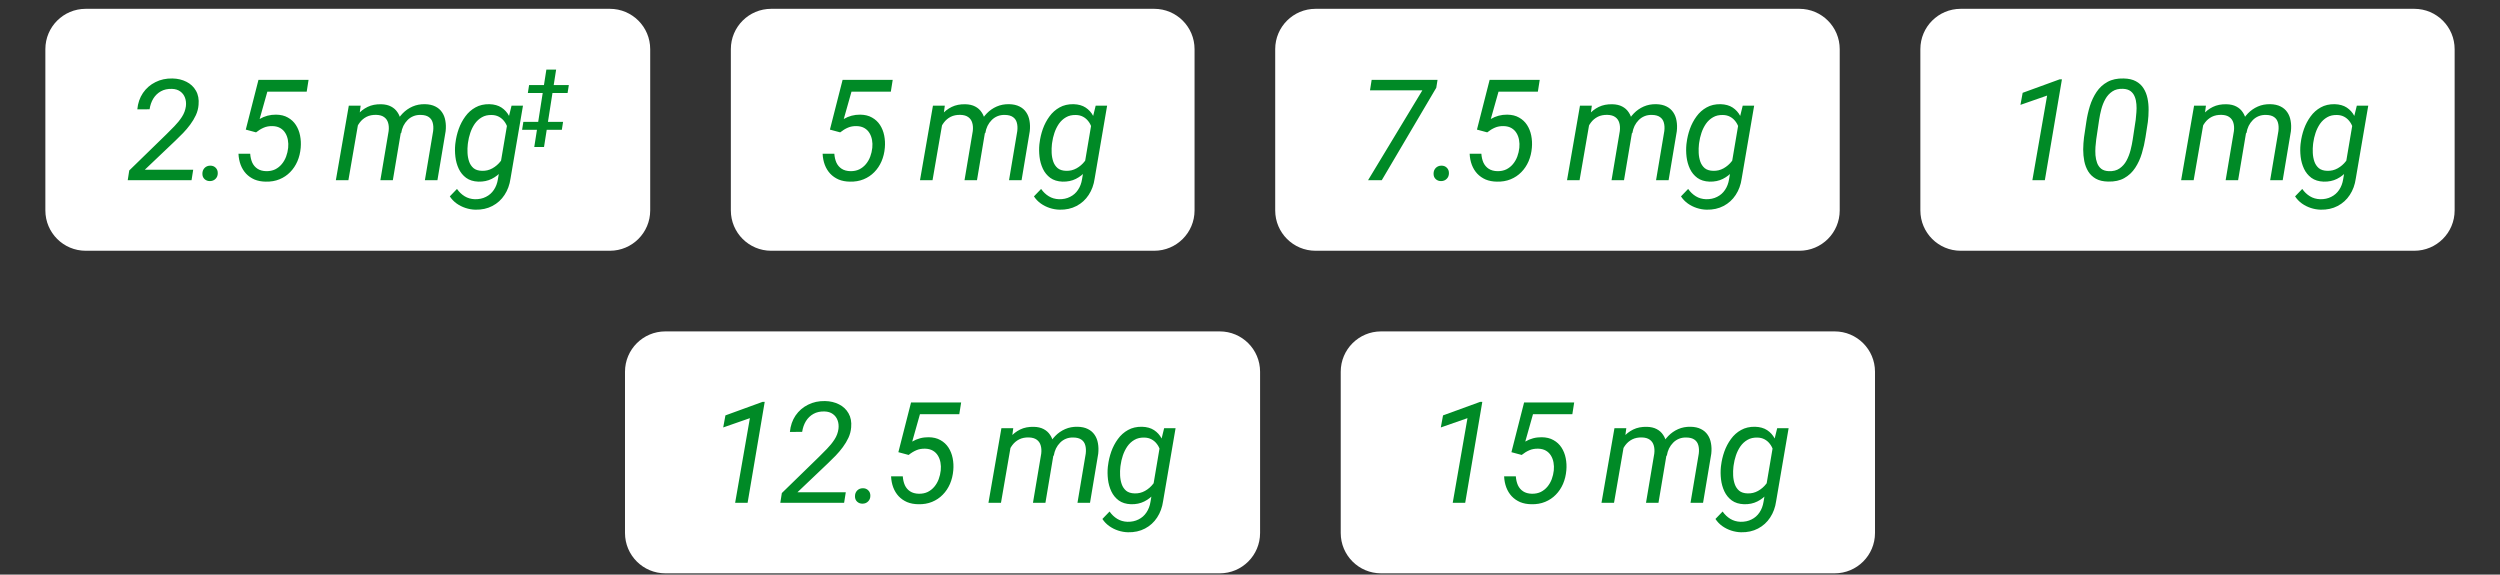 <svg width="248" height="57" viewBox="0 0 248 57" fill="none" xmlns="http://www.w3.org/2000/svg">
<rect x="0" y="0" width="248" height="57" fill="#333333" stroke="none"/>
<path d="M4.5 4.875C4.5 2.666 6.291 0.875 8.5 0.875H60.5C62.709 0.875 64.5 2.666 64.5 4.875V20.875C64.5 23.084 62.709 24.875 60.5 24.875H8.5C6.291 24.875 4.5 23.084 4.5 20.875V4.875Z" fill="white"/>
<path d="M19.165 16.836L19.001 17.875H12.671L12.821 16.911L16.499 13.329C16.75 13.079 17.016 12.81 17.299 12.523C17.581 12.235 17.83 11.928 18.044 11.6C18.258 11.271 18.39 10.918 18.441 10.54C18.477 10.23 18.447 9.948 18.352 9.692C18.256 9.433 18.099 9.225 17.88 9.07C17.661 8.911 17.388 8.826 17.06 8.817C16.636 8.804 16.269 8.883 15.959 9.057C15.649 9.23 15.399 9.471 15.207 9.781C15.02 10.091 14.897 10.444 14.838 10.841L13.621 10.848C13.68 10.228 13.867 9.686 14.182 9.221C14.501 8.756 14.913 8.398 15.419 8.147C15.925 7.892 16.488 7.771 17.108 7.785C17.622 7.794 18.085 7.904 18.495 8.113C18.905 8.318 19.22 8.615 19.439 9.002C19.662 9.389 19.748 9.854 19.698 10.396C19.671 10.752 19.582 11.094 19.432 11.422C19.281 11.745 19.094 12.058 18.871 12.358C18.652 12.655 18.415 12.935 18.16 13.199C17.905 13.463 17.654 13.712 17.408 13.944L14.366 16.836H19.165ZM20.078 17.226C20.078 17.002 20.149 16.815 20.29 16.665C20.436 16.515 20.62 16.437 20.844 16.433C21.067 16.428 21.249 16.496 21.391 16.638C21.536 16.779 21.607 16.961 21.602 17.185C21.602 17.408 21.53 17.592 21.384 17.738C21.242 17.884 21.06 17.959 20.837 17.964C20.618 17.968 20.436 17.902 20.29 17.766C20.144 17.629 20.073 17.449 20.078 17.226ZM25.4 13.131L24.382 12.857L25.64 7.922H30.609L30.425 9.091H26.521L25.756 11.805C26.002 11.659 26.262 11.55 26.535 11.477C26.813 11.404 27.096 11.37 27.383 11.374C27.843 11.379 28.235 11.474 28.558 11.661C28.887 11.843 29.151 12.089 29.351 12.399C29.552 12.709 29.691 13.06 29.768 13.452C29.846 13.839 29.866 14.241 29.83 14.655C29.789 15.138 29.68 15.587 29.502 16.002C29.324 16.412 29.085 16.77 28.784 17.075C28.488 17.381 28.135 17.617 27.724 17.786C27.314 17.955 26.859 18.032 26.357 18.019C25.943 18.014 25.571 17.943 25.243 17.807C24.919 17.665 24.642 17.472 24.409 17.226C24.181 16.98 24.003 16.69 23.876 16.357C23.748 16.02 23.675 15.651 23.657 15.25H24.819C24.842 15.578 24.91 15.872 25.024 16.132C25.143 16.387 25.316 16.59 25.544 16.74C25.772 16.891 26.061 16.97 26.412 16.98C26.745 16.984 27.039 16.925 27.294 16.802C27.549 16.674 27.768 16.501 27.95 16.282C28.132 16.064 28.276 15.815 28.381 15.537C28.486 15.255 28.554 14.963 28.586 14.662C28.613 14.393 28.604 14.133 28.558 13.883C28.513 13.628 28.429 13.4 28.305 13.199C28.183 12.994 28.016 12.83 27.806 12.707C27.597 12.584 27.342 12.518 27.041 12.509C26.713 12.5 26.419 12.552 26.159 12.666C25.904 12.775 25.651 12.93 25.4 13.131ZM35.573 12.023L34.561 17.875H33.317L34.602 10.479H35.778L35.573 12.023ZM35.019 13.896L34.459 13.883C34.523 13.422 34.636 12.978 34.8 12.55C34.965 12.121 35.183 11.739 35.457 11.401C35.735 11.064 36.07 10.8 36.462 10.608C36.854 10.417 37.307 10.328 37.822 10.342C38.205 10.351 38.528 10.426 38.793 10.567C39.057 10.704 39.269 10.893 39.428 11.135C39.593 11.372 39.702 11.645 39.757 11.955C39.816 12.265 39.83 12.595 39.798 12.946L38.97 17.875H37.733L38.553 13.001C38.59 12.691 38.572 12.418 38.499 12.181C38.43 11.944 38.3 11.757 38.109 11.62C37.918 11.479 37.658 11.404 37.33 11.395C36.961 11.385 36.639 11.449 36.366 11.586C36.097 11.723 35.871 11.912 35.689 12.153C35.511 12.39 35.368 12.662 35.258 12.967C35.149 13.268 35.069 13.578 35.019 13.896ZM39.798 13.199L38.909 13.459C38.964 13.035 39.078 12.634 39.251 12.256C39.428 11.878 39.659 11.543 39.941 11.251C40.224 10.959 40.552 10.731 40.925 10.567C41.299 10.403 41.712 10.326 42.163 10.335C42.564 10.344 42.903 10.419 43.181 10.56C43.459 10.697 43.68 10.886 43.844 11.128C44.013 11.37 44.125 11.652 44.179 11.976C44.239 12.295 44.248 12.641 44.207 13.015L43.393 17.875H42.149L42.969 12.994C43.006 12.68 42.99 12.404 42.922 12.167C42.858 11.93 42.73 11.745 42.539 11.613C42.347 11.477 42.083 11.406 41.746 11.401C41.477 11.392 41.231 11.433 41.008 11.524C40.784 11.616 40.59 11.745 40.426 11.914C40.262 12.078 40.126 12.27 40.016 12.488C39.911 12.707 39.839 12.944 39.798 13.199ZM50.746 10.479H51.88L50.643 17.711C50.557 18.326 50.358 18.869 50.048 19.338C49.743 19.807 49.342 20.172 48.845 20.432C48.353 20.691 47.79 20.814 47.157 20.801C46.824 20.792 46.498 20.735 46.179 20.63C45.86 20.525 45.566 20.377 45.297 20.186C45.029 19.994 44.803 19.759 44.621 19.481L45.332 18.743C45.546 19.049 45.799 19.29 46.09 19.468C46.387 19.65 46.724 19.748 47.102 19.762C47.517 19.771 47.884 19.693 48.203 19.529C48.526 19.37 48.788 19.14 48.989 18.839C49.194 18.538 49.328 18.185 49.392 17.779L50.363 12.044L50.746 10.479ZM45.161 14.313L45.181 14.163C45.236 13.707 45.343 13.252 45.503 12.796C45.667 12.34 45.885 11.925 46.159 11.552C46.432 11.174 46.767 10.875 47.164 10.656C47.56 10.433 48.023 10.326 48.551 10.335C49.03 10.349 49.429 10.46 49.748 10.67C50.067 10.88 50.317 11.158 50.5 11.504C50.687 11.846 50.812 12.222 50.876 12.632C50.944 13.042 50.965 13.454 50.937 13.869L50.862 14.498C50.785 14.94 50.657 15.373 50.479 15.797C50.301 16.221 50.071 16.604 49.789 16.945C49.506 17.283 49.169 17.549 48.777 17.745C48.39 17.941 47.948 18.032 47.451 18.019C46.963 18 46.56 17.875 46.241 17.643C45.926 17.41 45.683 17.112 45.509 16.747C45.336 16.378 45.225 15.981 45.175 15.558C45.124 15.129 45.12 14.714 45.161 14.313ZM46.425 14.156L46.405 14.307C46.373 14.58 46.364 14.867 46.378 15.168C46.391 15.469 46.444 15.754 46.535 16.023C46.626 16.287 46.772 16.506 46.972 16.679C47.177 16.847 47.455 16.936 47.806 16.945C48.18 16.959 48.526 16.877 48.845 16.699C49.164 16.521 49.438 16.285 49.666 15.988C49.894 15.692 50.058 15.371 50.158 15.024L50.425 13.363C50.438 13.113 50.408 12.871 50.336 12.639C50.263 12.406 50.153 12.199 50.008 12.017C49.866 11.834 49.693 11.688 49.488 11.579C49.283 11.47 49.05 11.413 48.791 11.408C48.408 11.395 48.077 11.47 47.8 11.634C47.522 11.793 47.287 12.01 47.095 12.283C46.908 12.557 46.76 12.857 46.651 13.185C46.542 13.514 46.466 13.837 46.425 14.156ZM55.168 6.903L53.967 14.581H52.999L54.2 6.903H55.168ZM56.428 8.437L56.304 9.225H52.363L52.486 8.437H56.428ZM55.857 12.088L55.734 12.875H51.793L51.916 12.088H55.857Z" fill="#008A26"/>
<path d="M72.5 4.875C72.5 2.666 74.291 0.875 76.5 0.875H114.5C116.709 0.875 118.5 2.666 118.5 4.875V20.875C118.5 23.084 116.709 24.875 114.5 24.875H76.5C74.291 24.875 72.5 23.084 72.5 20.875V4.875Z" fill="white"/>
<path d="M83.347 13.131L82.328 12.857L83.586 7.922H88.556L88.371 9.091H84.468L83.702 11.805C83.948 11.659 84.208 11.55 84.482 11.477C84.76 11.404 85.042 11.37 85.329 11.374C85.79 11.379 86.181 11.474 86.505 11.661C86.833 11.843 87.097 12.089 87.298 12.399C87.499 12.709 87.638 13.06 87.715 13.452C87.792 13.839 87.813 14.241 87.776 14.655C87.736 15.138 87.626 15.587 87.448 16.002C87.271 16.412 87.031 16.77 86.731 17.075C86.434 17.381 86.081 17.617 85.671 17.786C85.261 17.955 84.805 18.032 84.304 18.019C83.889 18.014 83.518 17.943 83.19 17.807C82.866 17.665 82.588 17.472 82.356 17.226C82.128 16.98 81.95 16.69 81.822 16.357C81.695 16.02 81.622 15.651 81.604 15.25H82.766C82.788 15.578 82.857 15.872 82.971 16.132C83.089 16.387 83.263 16.59 83.49 16.74C83.718 16.891 84.008 16.97 84.359 16.98C84.691 16.984 84.985 16.925 85.24 16.802C85.496 16.674 85.714 16.501 85.897 16.282C86.079 16.064 86.222 15.815 86.327 15.537C86.432 15.255 86.5 14.963 86.532 14.662C86.56 14.393 86.551 14.133 86.505 13.883C86.459 13.628 86.375 13.4 86.252 13.199C86.129 12.994 85.963 12.83 85.753 12.707C85.543 12.584 85.288 12.518 84.987 12.509C84.659 12.5 84.365 12.552 84.106 12.666C83.85 12.775 83.597 12.93 83.347 13.131ZM93.519 12.023L92.508 17.875H91.264L92.549 10.479H93.725L93.519 12.023ZM92.966 13.896L92.405 13.883C92.469 13.422 92.583 12.978 92.747 12.55C92.911 12.121 93.13 11.739 93.403 11.401C93.681 11.064 94.016 10.8 94.408 10.608C94.8 10.417 95.254 10.328 95.769 10.342C96.151 10.351 96.475 10.426 96.739 10.567C97.004 10.704 97.216 10.893 97.375 11.135C97.539 11.372 97.648 11.645 97.703 11.955C97.762 12.265 97.776 12.595 97.744 12.946L96.917 17.875H95.68L96.5 13.001C96.536 12.691 96.518 12.418 96.445 12.181C96.377 11.944 96.247 11.757 96.056 11.62C95.864 11.479 95.605 11.404 95.276 11.395C94.907 11.385 94.586 11.449 94.312 11.586C94.044 11.723 93.818 11.912 93.636 12.153C93.458 12.39 93.314 12.662 93.205 12.967C93.096 13.268 93.016 13.578 92.966 13.896ZM97.744 13.199L96.855 13.459C96.91 13.035 97.024 12.634 97.197 12.256C97.375 11.878 97.605 11.543 97.888 11.251C98.17 10.959 98.498 10.731 98.872 10.567C99.246 10.403 99.658 10.326 100.109 10.335C100.51 10.344 100.85 10.419 101.128 10.56C101.406 10.697 101.627 10.886 101.791 11.128C101.96 11.37 102.071 11.652 102.126 11.976C102.185 12.295 102.194 12.641 102.153 13.015L101.34 17.875H100.096L100.916 12.994C100.952 12.68 100.936 12.404 100.868 12.167C100.804 11.93 100.677 11.745 100.485 11.613C100.294 11.477 100.03 11.406 99.692 11.401C99.424 11.392 99.177 11.433 98.954 11.524C98.731 11.616 98.537 11.745 98.373 11.914C98.209 12.078 98.072 12.27 97.963 12.488C97.858 12.707 97.785 12.944 97.744 13.199ZM108.692 10.479H109.827L108.59 17.711C108.503 18.326 108.305 18.869 107.995 19.338C107.69 19.807 107.289 20.172 106.792 20.432C106.3 20.691 105.737 20.814 105.103 20.801C104.771 20.792 104.445 20.735 104.126 20.63C103.807 20.525 103.513 20.377 103.244 20.186C102.975 19.994 102.75 19.759 102.567 19.481L103.278 18.743C103.492 19.049 103.745 19.29 104.037 19.468C104.333 19.65 104.67 19.748 105.049 19.762C105.463 19.771 105.83 19.693 106.149 19.529C106.473 19.37 106.735 19.14 106.935 18.839C107.141 18.538 107.275 18.185 107.339 17.779L108.309 12.044L108.692 10.479ZM103.107 14.313L103.128 14.163C103.182 13.707 103.29 13.252 103.449 12.796C103.613 12.34 103.832 11.925 104.105 11.552C104.379 11.174 104.714 10.875 105.11 10.656C105.507 10.433 105.969 10.326 106.498 10.335C106.976 10.349 107.375 10.46 107.694 10.67C108.013 10.88 108.264 11.158 108.446 11.504C108.633 11.846 108.758 12.222 108.822 12.632C108.891 13.042 108.911 13.454 108.884 13.869L108.808 14.498C108.731 14.94 108.603 15.373 108.426 15.797C108.248 16.221 108.018 16.604 107.735 16.945C107.453 17.283 107.115 17.549 106.724 17.745C106.336 17.941 105.894 18.032 105.397 18.019C104.91 18 104.506 17.875 104.187 17.643C103.873 17.41 103.629 17.112 103.456 16.747C103.283 16.378 103.171 15.981 103.121 15.558C103.071 15.129 103.066 14.714 103.107 14.313ZM104.372 14.156L104.351 14.307C104.32 14.58 104.31 14.867 104.324 15.168C104.338 15.469 104.39 15.754 104.481 16.023C104.572 16.287 104.718 16.506 104.919 16.679C105.124 16.847 105.402 16.936 105.753 16.945C106.127 16.959 106.473 16.877 106.792 16.699C107.111 16.521 107.384 16.285 107.612 15.988C107.84 15.692 108.004 15.371 108.104 15.024L108.371 13.363C108.385 13.113 108.355 12.871 108.282 12.639C108.209 12.406 108.1 12.199 107.954 12.017C107.813 11.834 107.64 11.688 107.434 11.579C107.229 11.47 106.997 11.413 106.737 11.408C106.354 11.395 106.024 11.47 105.746 11.634C105.468 11.793 105.233 12.01 105.042 12.283C104.855 12.557 104.707 12.857 104.598 13.185C104.488 13.514 104.413 13.837 104.372 14.156Z" fill="#008A26"/>
<path d="M126.5 4.875C126.5 2.666 128.291 0.875 130.5 0.875H178.5C180.709 0.875 182.5 2.666 182.5 4.875V20.875C182.5 23.084 180.709 24.875 178.5 24.875H130.5C128.291 24.875 126.5 23.084 126.5 20.875V4.875Z" fill="white"/>
<path d="M142.603 7.922L142.48 8.701L137.072 17.875H135.712L141.099 8.961H135.904L136.068 7.922H142.603ZM142.21 17.226C142.21 17.002 142.281 16.815 142.422 16.665C142.568 16.515 142.752 16.437 142.976 16.433C143.199 16.428 143.381 16.496 143.523 16.638C143.668 16.779 143.739 16.961 143.734 17.185C143.734 17.408 143.662 17.592 143.516 17.738C143.374 17.884 143.192 17.959 142.969 17.964C142.75 17.968 142.568 17.902 142.422 17.766C142.276 17.629 142.206 17.449 142.21 17.226ZM147.532 13.131L146.514 12.857L147.772 7.922H152.741L152.557 9.091H148.653L147.888 11.805C148.134 11.659 148.394 11.55 148.667 11.477C148.945 11.404 149.228 11.37 149.515 11.374C149.975 11.379 150.367 11.474 150.69 11.661C151.019 11.843 151.283 12.089 151.483 12.399C151.684 12.709 151.823 13.06 151.9 13.452C151.978 13.839 151.998 14.241 151.962 14.655C151.921 15.138 151.812 15.587 151.634 16.002C151.456 16.412 151.217 16.77 150.916 17.075C150.62 17.381 150.267 17.617 149.856 17.786C149.446 17.955 148.991 18.032 148.489 18.019C148.075 18.014 147.703 17.943 147.375 17.807C147.051 17.665 146.773 17.472 146.541 17.226C146.313 16.98 146.135 16.69 146.008 16.357C145.88 16.02 145.807 15.651 145.789 15.25H146.951C146.974 15.578 147.042 15.872 147.156 16.132C147.275 16.387 147.448 16.59 147.676 16.74C147.904 16.891 148.193 16.97 148.544 16.98C148.877 16.984 149.171 16.925 149.426 16.802C149.681 16.674 149.9 16.501 150.082 16.282C150.264 16.064 150.408 15.815 150.513 15.537C150.618 15.255 150.686 14.963 150.718 14.662C150.745 14.393 150.736 14.133 150.69 13.883C150.645 13.628 150.561 13.4 150.438 13.199C150.314 12.994 150.148 12.83 149.939 12.707C149.729 12.584 149.474 12.518 149.173 12.509C148.845 12.5 148.551 12.552 148.291 12.666C148.036 12.775 147.783 12.93 147.532 13.131ZM157.705 12.023L156.693 17.875H155.449L156.734 10.479H157.91L157.705 12.023ZM157.151 13.896L156.591 13.883C156.655 13.422 156.768 12.978 156.932 12.55C157.097 12.121 157.315 11.739 157.589 11.401C157.867 11.064 158.202 10.8 158.594 10.608C158.986 10.417 159.439 10.328 159.954 10.342C160.337 10.351 160.66 10.426 160.925 10.567C161.189 10.704 161.401 10.893 161.56 11.135C161.724 11.372 161.834 11.645 161.889 11.955C161.948 12.265 161.961 12.595 161.93 12.946L161.102 17.875H159.865L160.685 13.001C160.722 12.691 160.704 12.418 160.631 12.181C160.562 11.944 160.432 11.757 160.241 11.62C160.05 11.479 159.79 11.404 159.462 11.395C159.093 11.385 158.771 11.449 158.498 11.586C158.229 11.723 158.003 11.912 157.821 12.153C157.643 12.39 157.5 12.662 157.391 12.967C157.281 13.268 157.201 13.578 157.151 13.896ZM161.93 13.199L161.041 13.459C161.096 13.035 161.21 12.634 161.383 12.256C161.56 11.878 161.791 11.543 162.073 11.251C162.356 10.959 162.684 10.731 163.057 10.567C163.431 10.403 163.844 10.326 164.295 10.335C164.696 10.344 165.035 10.419 165.313 10.56C165.591 10.697 165.812 10.886 165.976 11.128C166.145 11.37 166.257 11.652 166.311 11.976C166.371 12.295 166.38 12.641 166.339 13.015L165.525 17.875H164.281L165.101 12.994C165.138 12.68 165.122 12.404 165.054 12.167C164.99 11.93 164.862 11.745 164.671 11.613C164.479 11.477 164.215 11.406 163.878 11.401C163.609 11.392 163.363 11.433 163.14 11.524C162.916 11.616 162.723 11.745 162.558 11.914C162.394 12.078 162.258 12.27 162.148 12.488C162.044 12.707 161.971 12.944 161.93 13.199ZM172.878 10.479H174.013L172.775 17.711C172.689 18.326 172.49 18.869 172.18 19.338C171.875 19.807 171.474 20.172 170.977 20.432C170.485 20.691 169.922 20.814 169.289 20.801C168.956 20.792 168.63 20.735 168.311 20.63C167.992 20.525 167.698 20.377 167.429 20.186C167.161 19.994 166.935 19.759 166.753 19.481L167.464 18.743C167.678 19.049 167.931 19.29 168.222 19.468C168.519 19.65 168.856 19.748 169.234 19.762C169.649 19.771 170.016 19.693 170.335 19.529C170.658 19.37 170.92 19.14 171.121 18.839C171.326 18.538 171.46 18.185 171.524 17.779L172.495 12.044L172.878 10.479ZM167.293 14.313L167.313 14.163C167.368 13.707 167.475 13.252 167.635 12.796C167.799 12.34 168.017 11.925 168.291 11.552C168.564 11.174 168.899 10.875 169.296 10.656C169.692 10.433 170.155 10.326 170.683 10.335C171.162 10.349 171.561 10.46 171.88 10.67C172.199 10.88 172.449 11.158 172.632 11.504C172.818 11.846 172.944 12.222 173.008 12.632C173.076 13.042 173.096 13.454 173.069 13.869L172.994 14.498C172.916 14.94 172.789 15.373 172.611 15.797C172.433 16.221 172.203 16.604 171.921 16.945C171.638 17.283 171.301 17.549 170.909 17.745C170.522 17.941 170.08 18.032 169.583 18.019C169.095 18 168.692 17.875 168.373 17.643C168.058 17.41 167.815 17.112 167.641 16.747C167.468 16.378 167.357 15.981 167.306 15.558C167.256 15.129 167.252 14.714 167.293 14.313ZM168.557 14.156L168.537 14.307C168.505 14.58 168.496 14.867 168.51 15.168C168.523 15.469 168.576 15.754 168.667 16.023C168.758 16.287 168.904 16.506 169.104 16.679C169.309 16.847 169.587 16.936 169.938 16.945C170.312 16.959 170.658 16.877 170.977 16.699C171.296 16.521 171.57 16.285 171.798 15.988C172.026 15.692 172.19 15.371 172.29 15.024L172.556 13.363C172.57 13.113 172.54 12.871 172.468 12.639C172.395 12.406 172.285 12.199 172.139 12.017C171.998 11.834 171.825 11.688 171.62 11.579C171.415 11.47 171.182 11.413 170.923 11.408C170.54 11.395 170.209 11.47 169.931 11.634C169.653 11.793 169.419 12.01 169.227 12.283C169.04 12.557 168.892 12.857 168.783 13.185C168.674 13.514 168.598 13.837 168.557 14.156Z" fill="#008A26"/>
<path d="M190.5 4.875C190.5 2.666 192.291 0.875 194.5 0.875H239.5C241.709 0.875 243.5 2.666 243.5 4.875V20.875C243.5 23.084 241.709 24.875 239.5 24.875H194.5C192.291 24.875 190.5 23.084 190.5 20.875V4.875Z" fill="white"/>
<path d="M204.544 7.867L202.849 17.875H201.611L203.074 9.48L200.429 10.403L200.648 9.207L204.325 7.867H204.544ZM213.066 12.105L212.833 13.616C212.751 14.154 212.63 14.687 212.471 15.216C212.316 15.74 212.097 16.216 211.815 16.645C211.537 17.073 211.177 17.412 210.734 17.663C210.297 17.914 209.759 18.03 209.121 18.012C208.634 18.003 208.23 17.909 207.911 17.731C207.592 17.549 207.339 17.308 207.152 17.007C206.97 16.706 206.84 16.369 206.763 15.995C206.69 15.621 206.653 15.232 206.653 14.826C206.658 14.416 206.685 14.015 206.735 13.623L206.961 12.105C207.038 11.568 207.157 11.039 207.316 10.52C207.481 10 207.702 9.533 207.98 9.118C208.262 8.699 208.622 8.368 209.06 8.127C209.502 7.881 210.037 7.767 210.666 7.785C211.154 7.794 211.557 7.885 211.876 8.059C212.2 8.232 212.453 8.464 212.635 8.756C212.822 9.048 212.954 9.378 213.031 9.747C213.109 10.116 213.145 10.504 213.141 10.909C213.141 11.31 213.116 11.709 213.066 12.105ZM211.568 13.828L211.862 11.88C211.89 11.652 211.913 11.404 211.931 11.135C211.954 10.866 211.954 10.599 211.931 10.335C211.913 10.066 211.858 9.82 211.767 9.597C211.68 9.369 211.543 9.184 211.357 9.043C211.17 8.902 210.919 8.824 210.605 8.811C210.181 8.792 209.828 8.879 209.545 9.07C209.262 9.257 209.032 9.508 208.855 9.822C208.681 10.132 208.547 10.469 208.451 10.834C208.356 11.199 208.283 11.552 208.233 11.894L207.945 13.835C207.918 14.054 207.893 14.3 207.87 14.573C207.852 14.847 207.852 15.122 207.87 15.4C207.893 15.674 207.948 15.929 208.034 16.166C208.121 16.398 208.255 16.59 208.438 16.74C208.624 16.886 208.875 16.966 209.19 16.98C209.618 16.998 209.973 16.909 210.256 16.713C210.543 16.517 210.773 16.259 210.946 15.94C211.12 15.617 211.254 15.268 211.35 14.895C211.445 14.521 211.518 14.165 211.568 13.828ZM218.624 12.023L217.612 17.875H216.368L217.653 10.479H218.829L218.624 12.023ZM218.07 13.896L217.51 13.883C217.573 13.422 217.687 12.978 217.851 12.55C218.016 12.121 218.234 11.739 218.508 11.401C218.786 11.064 219.121 10.8 219.513 10.608C219.905 10.417 220.358 10.328 220.873 10.342C221.256 10.351 221.579 10.426 221.844 10.567C222.108 10.704 222.32 10.893 222.479 11.135C222.643 11.372 222.753 11.645 222.808 11.955C222.867 12.265 222.88 12.595 222.849 12.946L222.021 17.875H220.784L221.604 13.001C221.641 12.691 221.623 12.418 221.55 12.181C221.481 11.944 221.351 11.757 221.16 11.62C220.969 11.479 220.709 11.404 220.381 11.395C220.012 11.385 219.69 11.449 219.417 11.586C219.148 11.723 218.922 11.912 218.74 12.153C218.562 12.39 218.419 12.662 218.309 12.967C218.2 13.268 218.12 13.578 218.07 13.896ZM222.849 13.199L221.96 13.459C222.015 13.035 222.129 12.634 222.302 12.256C222.479 11.878 222.71 11.543 222.992 11.251C223.275 10.959 223.603 10.731 223.976 10.567C224.35 10.403 224.763 10.326 225.214 10.335C225.615 10.344 225.954 10.419 226.232 10.56C226.51 10.697 226.731 10.886 226.895 11.128C227.064 11.37 227.176 11.652 227.23 11.976C227.29 12.295 227.299 12.641 227.258 13.015L226.444 17.875H225.2L226.02 12.994C226.057 12.68 226.041 12.404 225.973 12.167C225.909 11.93 225.781 11.745 225.59 11.613C225.398 11.477 225.134 11.406 224.797 11.401C224.528 11.392 224.282 11.433 224.059 11.524C223.835 11.616 223.642 11.745 223.477 11.914C223.313 12.078 223.177 12.27 223.067 12.488C222.962 12.707 222.89 12.944 222.849 13.199ZM233.797 10.479H234.931L233.694 17.711C233.608 18.326 233.409 18.869 233.099 19.338C232.794 19.807 232.393 20.172 231.896 20.432C231.404 20.691 230.841 20.814 230.208 20.801C229.875 20.792 229.549 20.735 229.23 20.63C228.911 20.525 228.617 20.377 228.348 20.186C228.08 19.994 227.854 19.759 227.672 19.481L228.383 18.743C228.597 19.049 228.85 19.29 229.141 19.468C229.438 19.65 229.775 19.748 230.153 19.762C230.568 19.771 230.935 19.693 231.254 19.529C231.577 19.37 231.839 19.14 232.04 18.839C232.245 18.538 232.379 18.185 232.443 17.779L233.414 12.044L233.797 10.479ZM228.212 14.313L228.232 14.163C228.287 13.707 228.394 13.252 228.554 12.796C228.718 12.34 228.936 11.925 229.21 11.552C229.483 11.174 229.818 10.875 230.215 10.656C230.611 10.433 231.074 10.326 231.602 10.335C232.081 10.349 232.48 10.46 232.799 10.67C233.118 10.88 233.368 11.158 233.551 11.504C233.737 11.846 233.863 12.222 233.927 12.632C233.995 13.042 234.015 13.454 233.988 13.869L233.913 14.498C233.835 14.94 233.708 15.373 233.53 15.797C233.352 16.221 233.122 16.604 232.84 16.945C232.557 17.283 232.22 17.549 231.828 17.745C231.441 17.941 230.999 18.032 230.502 18.019C230.014 18 229.611 17.875 229.292 17.643C228.977 17.41 228.734 17.112 228.56 16.747C228.387 16.378 228.276 15.981 228.225 15.558C228.175 15.129 228.171 14.714 228.212 14.313ZM229.476 14.156L229.456 14.307C229.424 14.58 229.415 14.867 229.429 15.168C229.442 15.469 229.495 15.754 229.586 16.023C229.677 16.287 229.823 16.506 230.023 16.679C230.228 16.847 230.506 16.936 230.857 16.945C231.231 16.959 231.577 16.877 231.896 16.699C232.215 16.521 232.489 16.285 232.717 15.988C232.945 15.692 233.109 15.371 233.209 15.024L233.475 13.363C233.489 13.113 233.459 12.871 233.387 12.639C233.314 12.406 233.204 12.199 233.058 12.017C232.917 11.834 232.744 11.688 232.539 11.579C232.334 11.47 232.101 11.413 231.842 11.408C231.459 11.395 231.128 11.47 230.85 11.634C230.572 11.793 230.338 12.01 230.146 12.283C229.959 12.557 229.811 12.857 229.702 13.185C229.593 13.514 229.517 13.837 229.476 14.156Z" fill="#008A26"/>
<path d="M62 36.875C62 34.666 63.791 32.875 66 32.875H121C123.209 32.875 125 34.666 125 36.875V52.875C125 55.084 123.209 56.875 121 56.875H66C63.791 56.875 62 55.084 62 52.875V36.875Z" fill="white"/>
<path d="M75.859 39.867L74.163 49.875H72.926L74.389 41.48L71.743 42.403L71.962 41.207L75.64 39.867H75.859ZM83.901 48.836L83.737 49.875H77.407L77.558 48.911L81.236 45.329C81.486 45.078 81.753 44.81 82.035 44.523C82.318 44.235 82.566 43.928 82.78 43.6C82.995 43.272 83.127 42.918 83.177 42.54C83.213 42.23 83.184 41.948 83.088 41.692C82.992 41.433 82.835 41.225 82.616 41.07C82.398 40.911 82.124 40.827 81.796 40.817C81.372 40.804 81.005 40.883 80.695 41.057C80.386 41.23 80.135 41.471 79.944 41.781C79.757 42.091 79.634 42.444 79.574 42.841L78.358 42.848C78.417 42.228 78.604 41.685 78.918 41.221C79.237 40.756 79.65 40.398 80.155 40.148C80.661 39.892 81.224 39.772 81.844 39.785C82.359 39.794 82.821 39.904 83.232 40.113C83.642 40.318 83.956 40.615 84.175 41.002C84.398 41.389 84.485 41.854 84.435 42.397C84.407 42.752 84.319 43.094 84.168 43.422C84.018 43.745 83.831 44.058 83.608 44.358C83.389 44.655 83.152 44.935 82.897 45.199C82.641 45.464 82.391 45.712 82.145 45.944L79.103 48.836H83.901ZM84.814 49.226C84.814 49.002 84.885 48.815 85.026 48.665C85.172 48.515 85.357 48.437 85.58 48.433C85.803 48.428 85.986 48.496 86.127 48.638C86.273 48.779 86.344 48.961 86.339 49.185C86.339 49.408 86.266 49.592 86.12 49.738C85.979 49.884 85.797 49.959 85.573 49.964C85.355 49.968 85.172 49.902 85.026 49.766C84.881 49.629 84.81 49.449 84.814 49.226ZM90.137 45.131L89.118 44.857L90.376 39.922H95.346L95.161 41.091H91.258L90.492 43.805C90.738 43.659 90.998 43.55 91.272 43.477C91.549 43.404 91.832 43.37 92.119 43.374C92.579 43.379 92.971 43.474 93.295 43.661C93.623 43.843 93.887 44.09 94.088 44.399C94.288 44.709 94.427 45.06 94.505 45.452C94.582 45.84 94.603 46.241 94.566 46.655C94.525 47.138 94.416 47.587 94.238 48.002C94.061 48.412 93.821 48.77 93.52 49.075C93.224 49.38 92.871 49.617 92.461 49.786C92.051 49.955 91.595 50.032 91.094 50.019C90.679 50.014 90.308 49.943 89.98 49.807C89.656 49.665 89.378 49.472 89.145 49.226C88.918 48.98 88.74 48.69 88.612 48.357C88.485 48.02 88.412 47.651 88.394 47.25H89.556C89.579 47.578 89.647 47.872 89.761 48.132C89.879 48.387 90.052 48.59 90.28 48.74C90.508 48.891 90.797 48.97 91.148 48.98C91.481 48.984 91.775 48.925 92.03 48.802C92.285 48.674 92.504 48.501 92.686 48.282C92.869 48.063 93.012 47.815 93.117 47.537C93.222 47.255 93.29 46.963 93.322 46.662C93.35 46.393 93.341 46.133 93.295 45.883C93.249 45.628 93.165 45.4 93.042 45.199C92.919 44.994 92.753 44.83 92.543 44.707C92.333 44.584 92.078 44.518 91.777 44.509C91.449 44.5 91.155 44.552 90.895 44.666C90.64 44.775 90.387 44.93 90.137 45.131ZM100.309 44.023L99.298 49.875H98.054L99.339 42.478H100.514L100.309 44.023ZM99.756 45.897L99.195 45.883C99.259 45.422 99.373 44.978 99.537 44.55C99.701 44.121 99.92 43.739 100.193 43.401C100.471 43.064 100.806 42.8 101.198 42.608C101.59 42.417 102.043 42.328 102.558 42.342C102.941 42.351 103.265 42.426 103.529 42.567C103.793 42.704 104.005 42.893 104.165 43.135C104.329 43.372 104.438 43.645 104.493 43.955C104.552 44.265 104.566 44.595 104.534 44.946L103.707 49.875H102.47L103.29 45.001C103.326 44.691 103.308 44.418 103.235 44.181C103.167 43.944 103.037 43.757 102.846 43.62C102.654 43.479 102.394 43.404 102.066 43.395C101.697 43.385 101.376 43.449 101.102 43.586C100.834 43.723 100.608 43.912 100.426 44.153C100.248 44.39 100.104 44.661 99.995 44.967C99.886 45.268 99.806 45.578 99.756 45.897ZM104.534 45.199L103.645 45.459C103.7 45.035 103.814 44.634 103.987 44.256C104.165 43.878 104.395 43.543 104.678 43.251C104.96 42.959 105.288 42.731 105.662 42.567C106.036 42.403 106.448 42.326 106.899 42.335C107.3 42.344 107.64 42.419 107.918 42.56C108.196 42.697 108.417 42.886 108.581 43.128C108.75 43.37 108.861 43.652 108.916 43.976C108.975 44.295 108.984 44.641 108.943 45.015L108.13 49.875H106.886L107.706 44.994C107.742 44.68 107.726 44.404 107.658 44.167C107.594 43.93 107.467 43.745 107.275 43.613C107.084 43.477 106.82 43.406 106.482 43.401C106.213 43.392 105.967 43.433 105.744 43.524C105.521 43.616 105.327 43.745 105.163 43.914C104.999 44.078 104.862 44.27 104.753 44.488C104.648 44.707 104.575 44.944 104.534 45.199ZM115.482 42.478H116.617L115.38 49.711C115.293 50.326 115.095 50.868 114.785 51.338C114.48 51.807 114.079 52.172 113.582 52.432C113.09 52.691 112.527 52.815 111.893 52.801C111.561 52.792 111.235 52.735 110.916 52.63C110.597 52.525 110.303 52.377 110.034 52.185C109.765 51.994 109.539 51.759 109.357 51.481L110.068 50.743C110.282 51.048 110.535 51.29 110.827 51.468C111.123 51.65 111.46 51.748 111.839 51.762C112.253 51.771 112.62 51.693 112.939 51.529C113.263 51.37 113.525 51.14 113.725 50.839C113.93 50.538 114.065 50.185 114.129 49.779L115.099 44.044L115.482 42.478ZM109.897 46.313L109.918 46.163C109.972 45.707 110.08 45.252 110.239 44.796C110.403 44.34 110.622 43.925 110.895 43.552C111.169 43.173 111.504 42.875 111.9 42.656C112.297 42.433 112.759 42.326 113.288 42.335C113.766 42.349 114.165 42.46 114.484 42.67C114.803 42.88 115.054 43.158 115.236 43.504C115.423 43.846 115.548 44.222 115.612 44.632C115.68 45.042 115.701 45.454 115.674 45.869L115.598 46.498C115.521 46.94 115.393 47.373 115.216 47.797C115.038 48.221 114.808 48.603 114.525 48.945C114.243 49.283 113.905 49.549 113.513 49.745C113.126 49.941 112.684 50.032 112.187 50.019C111.7 50 111.296 49.875 110.977 49.643C110.663 49.41 110.419 49.112 110.246 48.747C110.073 48.378 109.961 47.981 109.911 47.558C109.861 47.129 109.856 46.715 109.897 46.313ZM111.162 46.156L111.141 46.307C111.109 46.58 111.1 46.867 111.114 47.168C111.128 47.469 111.18 47.754 111.271 48.023C111.362 48.287 111.508 48.505 111.709 48.679C111.914 48.847 112.192 48.936 112.543 48.945C112.916 48.959 113.263 48.877 113.582 48.699C113.901 48.522 114.174 48.285 114.402 47.988C114.63 47.692 114.794 47.371 114.894 47.024L115.161 45.363C115.175 45.113 115.145 44.871 115.072 44.639C114.999 44.406 114.89 44.199 114.744 44.017C114.603 43.834 114.429 43.688 114.224 43.579C114.019 43.47 113.787 43.413 113.527 43.408C113.144 43.395 112.814 43.47 112.536 43.634C112.258 43.793 112.023 44.01 111.832 44.283C111.645 44.557 111.497 44.857 111.387 45.185C111.278 45.514 111.203 45.837 111.162 46.156Z" fill="#008A26"/>
<path d="M133 36.875C133 34.666 134.791 32.875 137 32.875H182C184.209 32.875 186 34.666 186 36.875V52.875C186 55.084 184.209 56.875 182 56.875H137C134.791 56.875 133 55.084 133 52.875V36.875Z" fill="white"/>
<path d="M147.044 39.867L145.349 49.875H144.111L145.574 41.48L142.929 42.403L143.148 41.207L146.825 39.867H147.044ZM150.951 45.131L149.933 44.857L151.191 39.922H156.16L155.976 41.091H152.072L151.307 43.805C151.553 43.659 151.813 43.55 152.086 43.477C152.364 43.404 152.647 43.37 152.934 43.374C153.394 43.379 153.786 43.474 154.109 43.661C154.438 43.843 154.702 44.09 154.902 44.399C155.103 44.709 155.242 45.06 155.319 45.452C155.397 45.84 155.417 46.241 155.381 46.655C155.34 47.138 155.231 47.587 155.053 48.002C154.875 48.412 154.636 48.77 154.335 49.075C154.039 49.38 153.686 49.617 153.275 49.786C152.865 49.955 152.41 50.032 151.908 50.019C151.494 50.014 151.122 49.943 150.794 49.807C150.47 49.665 150.192 49.472 149.96 49.226C149.732 48.98 149.554 48.69 149.427 48.357C149.299 48.02 149.226 47.651 149.208 47.25H150.37C150.393 47.578 150.461 47.872 150.575 48.132C150.694 48.387 150.867 48.59 151.095 48.74C151.323 48.891 151.612 48.97 151.963 48.98C152.296 48.984 152.59 48.925 152.845 48.802C153.1 48.674 153.319 48.501 153.501 48.282C153.683 48.063 153.827 47.815 153.932 47.537C154.037 47.255 154.105 46.963 154.137 46.662C154.164 46.393 154.155 46.133 154.109 45.883C154.064 45.628 153.98 45.4 153.857 45.199C153.733 44.994 153.567 44.83 153.358 44.707C153.148 44.584 152.893 44.518 152.592 44.509C152.264 44.5 151.97 44.552 151.71 44.666C151.455 44.775 151.202 44.93 150.951 45.131ZM161.124 44.023L160.112 49.875H158.868L160.153 42.478H161.329L161.124 44.023ZM160.57 45.897L160.01 45.883C160.073 45.422 160.187 44.978 160.351 44.55C160.516 44.121 160.734 43.739 161.008 43.401C161.286 43.064 161.621 42.8 162.013 42.608C162.405 42.417 162.858 42.328 163.373 42.342C163.756 42.351 164.079 42.426 164.344 42.567C164.608 42.704 164.82 42.893 164.979 43.135C165.143 43.372 165.253 43.645 165.308 43.955C165.367 44.265 165.38 44.595 165.349 44.946L164.521 49.875H163.284L164.104 45.001C164.141 44.691 164.123 44.418 164.05 44.181C163.981 43.944 163.851 43.757 163.66 43.62C163.469 43.479 163.209 43.404 162.881 43.395C162.512 43.385 162.19 43.449 161.917 43.586C161.648 43.723 161.422 43.912 161.24 44.153C161.062 44.39 160.919 44.661 160.809 44.967C160.7 45.268 160.62 45.578 160.57 45.897ZM165.349 45.199L164.46 45.459C164.515 45.035 164.629 44.634 164.802 44.256C164.979 43.878 165.21 43.543 165.492 43.251C165.775 42.959 166.103 42.731 166.476 42.567C166.85 42.403 167.263 42.326 167.714 42.335C168.115 42.344 168.454 42.419 168.732 42.56C169.01 42.697 169.231 42.886 169.395 43.128C169.564 43.37 169.676 43.652 169.73 43.976C169.79 44.295 169.799 44.641 169.758 45.015L168.944 49.875H167.7L168.52 44.994C168.557 44.68 168.541 44.404 168.473 44.167C168.409 43.93 168.281 43.745 168.09 43.613C167.898 43.477 167.634 43.406 167.297 43.401C167.028 43.392 166.782 43.433 166.559 43.524C166.335 43.616 166.142 43.745 165.977 43.914C165.813 44.078 165.677 44.27 165.567 44.488C165.462 44.707 165.39 44.944 165.349 45.199ZM176.297 42.478H177.431L176.194 49.711C176.108 50.326 175.909 50.868 175.599 51.338C175.294 51.807 174.893 52.172 174.396 52.432C173.904 52.691 173.341 52.815 172.708 52.801C172.375 52.792 172.049 52.735 171.73 52.63C171.411 52.525 171.117 52.377 170.848 52.185C170.58 51.994 170.354 51.759 170.172 51.481L170.883 50.743C171.097 51.048 171.35 51.29 171.641 51.468C171.938 51.65 172.275 51.748 172.653 51.762C173.068 51.771 173.435 51.693 173.754 51.529C174.077 51.37 174.339 51.14 174.54 50.839C174.745 50.538 174.879 50.185 174.943 49.779L175.914 44.044L176.297 42.478ZM170.712 46.313L170.732 46.163C170.787 45.707 170.894 45.252 171.054 44.796C171.218 44.34 171.436 43.925 171.71 43.552C171.983 43.173 172.318 42.875 172.715 42.656C173.111 42.433 173.574 42.326 174.102 42.335C174.581 42.349 174.98 42.46 175.299 42.67C175.618 42.88 175.868 43.158 176.051 43.504C176.237 43.846 176.363 44.222 176.427 44.632C176.495 45.042 176.515 45.454 176.488 45.869L176.413 46.498C176.335 46.94 176.208 47.373 176.03 47.797C175.852 48.221 175.622 48.603 175.34 48.945C175.057 49.283 174.72 49.549 174.328 49.745C173.941 49.941 173.499 50.032 173.002 50.019C172.514 50 172.111 49.875 171.792 49.643C171.477 49.41 171.234 49.112 171.06 48.747C170.887 48.378 170.776 47.981 170.725 47.558C170.675 47.129 170.671 46.715 170.712 46.313ZM171.976 46.156L171.956 46.307C171.924 46.58 171.915 46.867 171.929 47.168C171.942 47.469 171.995 47.754 172.086 48.023C172.177 48.287 172.323 48.505 172.523 48.679C172.728 48.847 173.006 48.936 173.357 48.945C173.731 48.959 174.077 48.877 174.396 48.699C174.715 48.522 174.989 48.285 175.217 47.988C175.445 47.692 175.609 47.371 175.709 47.024L175.975 45.363C175.989 45.113 175.959 44.871 175.887 44.639C175.814 44.406 175.704 44.199 175.558 44.017C175.417 43.834 175.244 43.688 175.039 43.579C174.834 43.47 174.601 43.413 174.342 43.408C173.959 43.395 173.628 43.47 173.35 43.634C173.072 43.793 172.838 44.01 172.646 44.283C172.459 44.557 172.311 44.857 172.202 45.185C172.093 45.514 172.017 45.837 171.976 46.156Z" fill="#008A26"/>
</svg>
